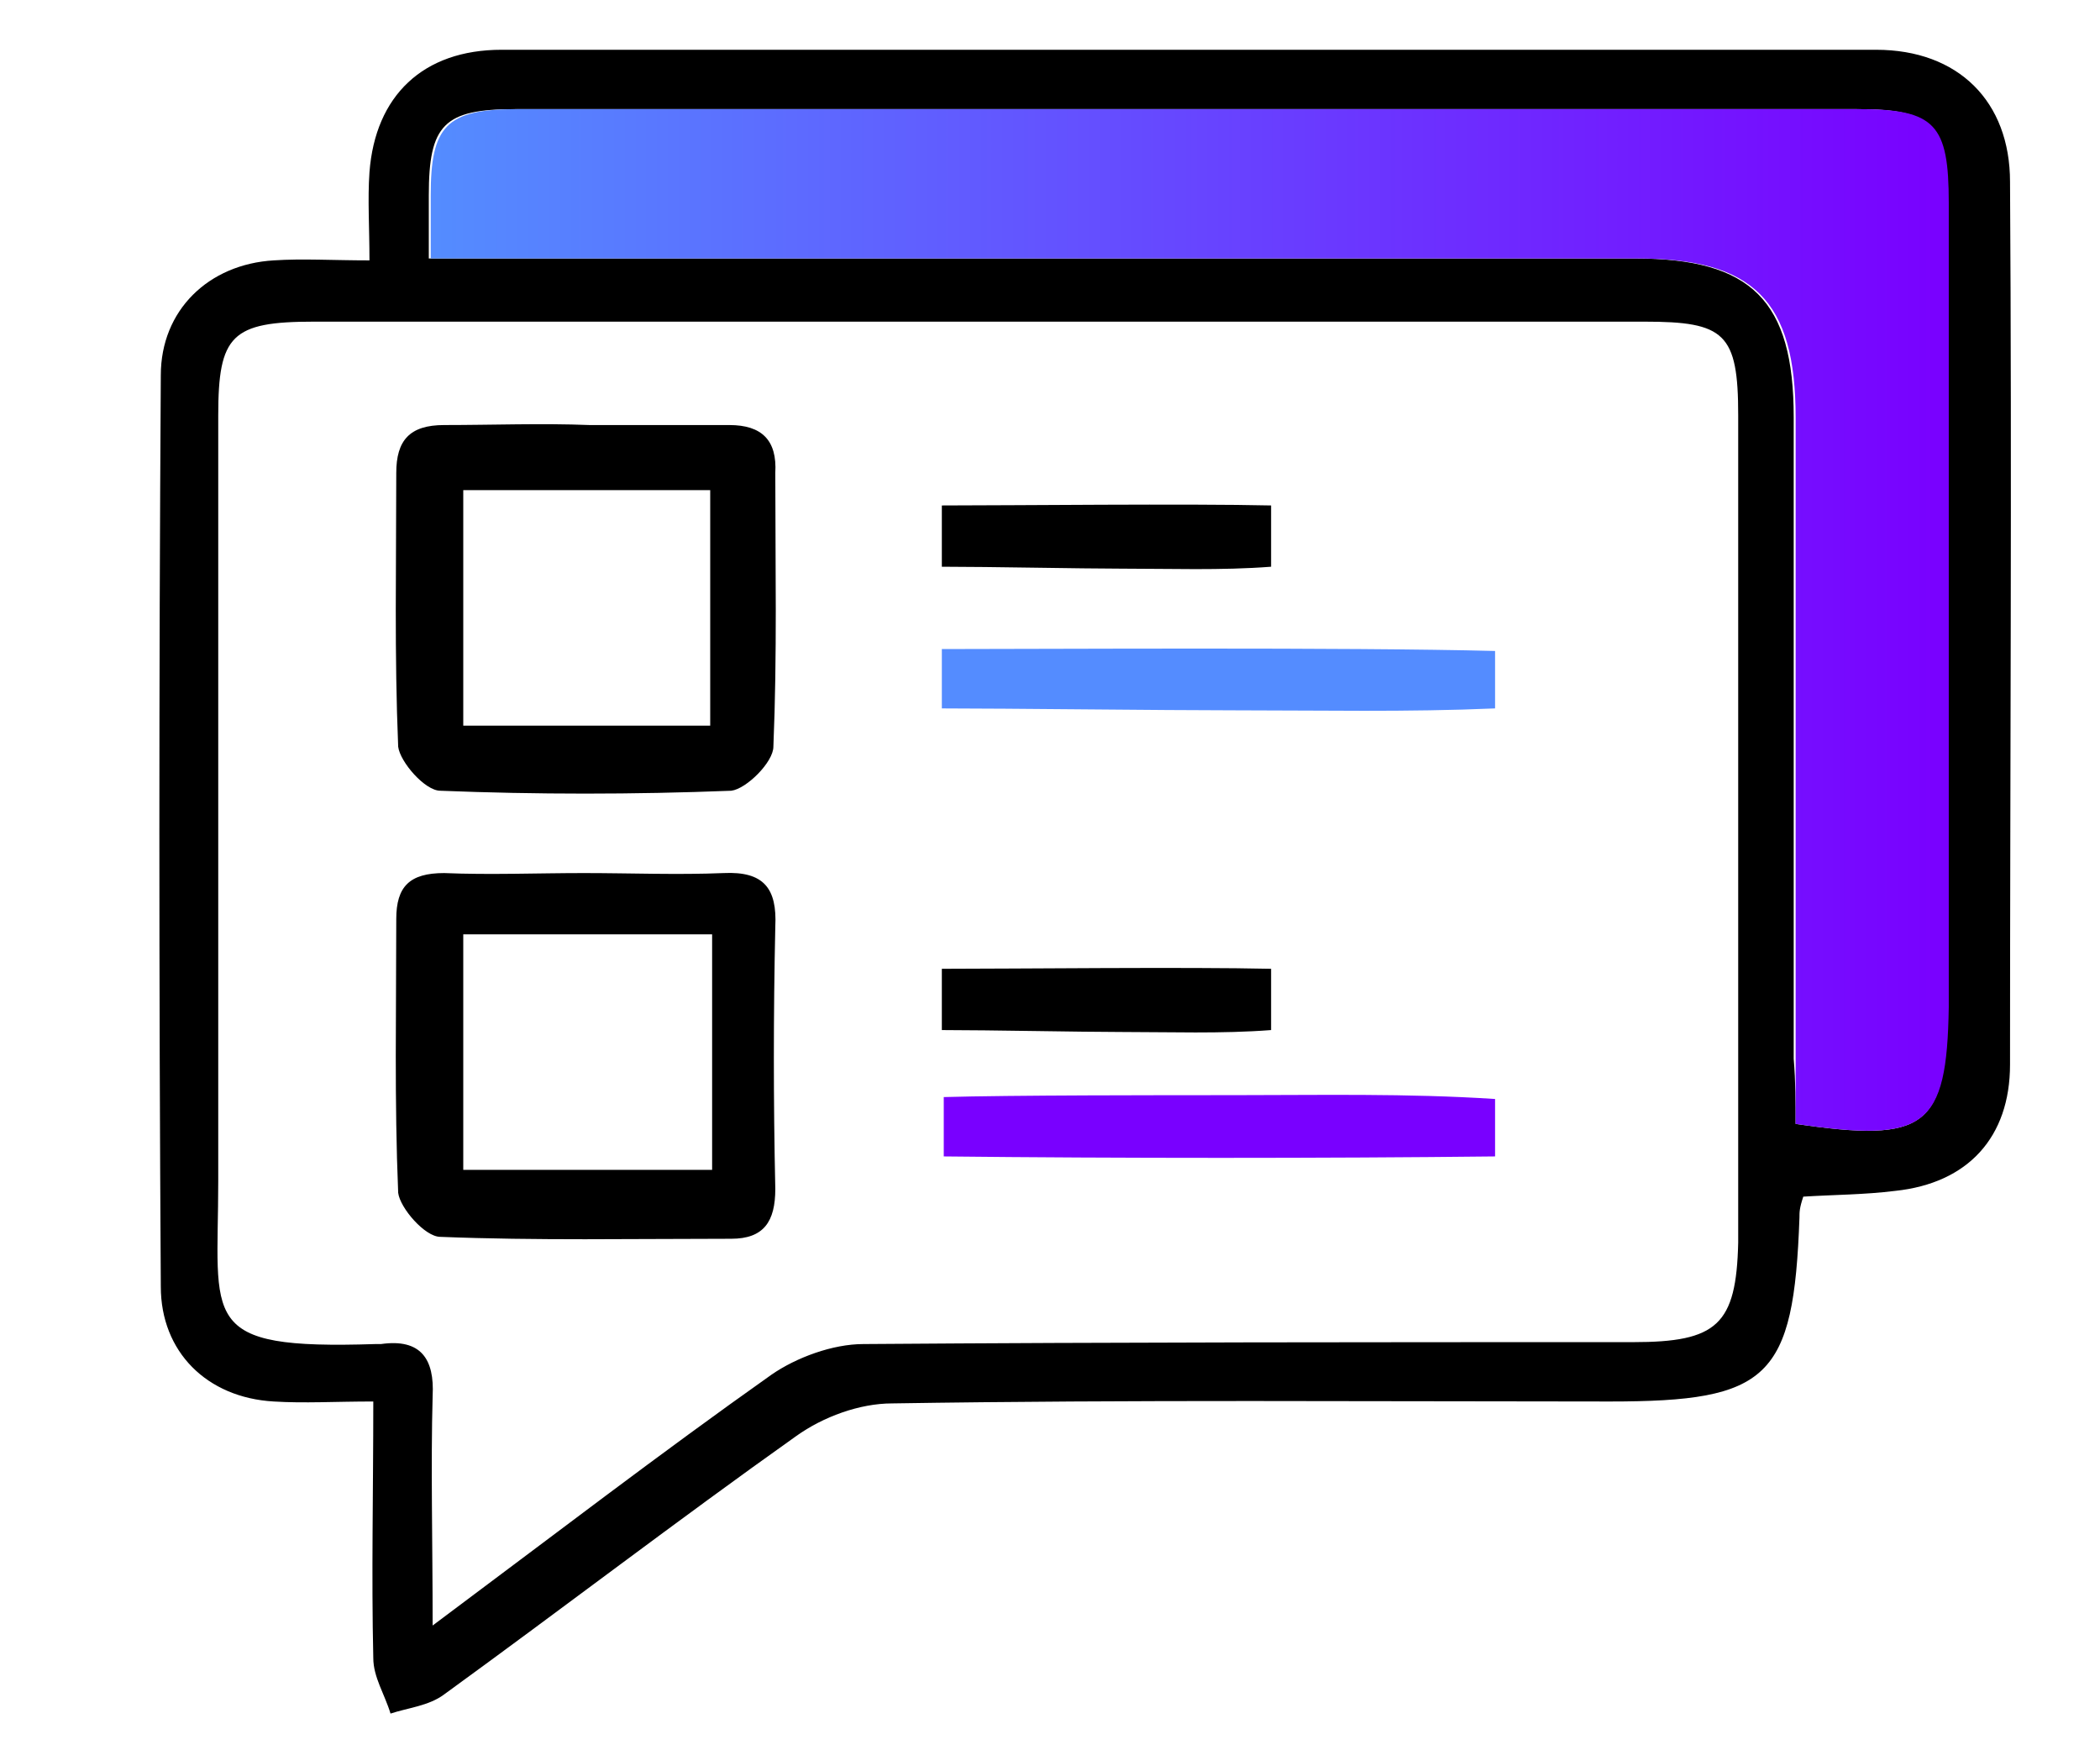<?xml version="1.0" encoding="utf-8"?>
<!-- Generator: Adobe Illustrator 26.0.2, SVG Export Plug-In . SVG Version: 6.00 Build 0)  -->
<svg version="1.1" id="Calque_1" xmlns="http://www.w3.org/2000/svg" xmlns:xlink="http://www.w3.org/1999/xlink" x="0px" y="0px"
	 width="109.7px" height="91.4px" viewBox="0 0 109.7 91.4" style="enable-background:new 0 0 109.7 91.4;" xml:space="preserve">
<style type="text/css">
	.st0{fill:url(#SVGID_1_);}
	.st1{fill:#548CFF;}
	.st2{fill:#7900FF;}
</style>
<g>
	<path d="M94.2,62.5C94,63.1,94,63.3,94,63.6c-0.3,8.4-1.6,9.6-9.9,9.6c-12.5,0-25-0.1-37.5,0.1c-1.7,0-3.6,0.7-5,1.7
		c-6.2,4.4-12.2,9-18.4,13.5c-0.8,0.6-1.9,0.7-2.8,1c-0.3-1-0.9-1.9-0.9-2.9c-0.1-4.3,0-8.7,0-13.4c-2,0-3.6,0.1-5.2,0
		c-3.5-0.2-5.9-2.6-5.9-6c-0.1-15.9-0.1-31.7,0-47.6c0-3.4,2.5-5.8,5.9-6c1.5-0.1,3.1,0,5,0c0-1.7-0.1-3.2,0-4.6
		c0.3-4,2.8-6.4,6.9-6.4c23.9,0,47.9,0,71.8,0c4.3,0,7,2.7,7,6.9c0.1,15.4,0,30.7,0,46.1c0,3.8-2.2,6.2-6,6.6
		C97.4,62.4,95.8,62.4,94.2,62.5z M22.6,84.9c6.3-4.7,11.9-9,17.7-13.1c1.3-0.9,3.2-1.6,4.8-1.6c13.4-0.1,26.8-0.1,40.2-0.1
		c4.4,0,5.4-0.9,5.5-5.2c0-14.4,0-28.8,0-43.2c0-4.3-0.7-4.9-4.9-4.9c-23.2,0-46.3,0-69.5,0c-4.3,0-5,0.7-5,4.9c0,13.3,0,26.6,0,40
		c0,7.3-1.1,8.8,8.2,8.5c0.1,0,0.2,0,0.3,0c2.1-0.3,2.8,0.8,2.7,2.7C22.5,76.6,22.6,80.4,22.6,84.9z M93.8,58.7
		c6.8,1,7.9,0.2,7.9-6.1c0-14,0-28,0-42c0-4.1-0.7-4.9-4.7-4.9c-23.4,0-46.7,0-70.1,0c-3.7,0-4.5,0.8-4.5,4.5c0,1,0,2.1,0,3.3
		c1.4,0,2.5,0,3.5,0c19.8,0,39.7,0,59.5,0c6.1,0,8.3,2.2,8.3,8.3c0,11.2,0,22.4,0,33.5C93.8,56.5,93.8,57.6,93.8,58.7z"/>
	<linearGradient id="SVGID_1_" gradientUnits="userSpaceOnUse" x1="22.453" y1="32.382" x2="101.684" y2="32.382">
		<stop  offset="3.959756e-03" style="stop-color:#548CFF"/>
		<stop  offset="1" style="stop-color:#7900FF"/>
	</linearGradient>
	<path class="st0" d="M93.8,58.7c0-1.1,0-2.2,0-3.4c0-11.2,0-22.4,0-33.5c0-6.1-2.2-8.3-8.3-8.3c-19.8,0-39.7,0-59.5,0
		c-1.1,0-2.1,0-3.5,0c0-1.2,0-2.3,0-3.3c0-3.6,0.8-4.5,4.5-4.5c23.4,0,46.7,0,70.1,0c4,0,4.7,0.8,4.7,4.9c0,14,0,28,0,42
		C101.7,58.9,100.6,59.7,93.8,58.7z"/>
	<path d="M30.5,45.6c2.4,0,4.9,0.1,7.3,0c2.1-0.1,2.8,0.8,2.7,2.8c-0.1,4.6-0.1,9.1,0,13.7c0,1.7-0.6,2.6-2.3,2.6
		c-5.1,0-10.2,0.1-15.2-0.1c-0.8,0-2.1-1.5-2.2-2.3c-0.2-4.8-0.1-9.5-0.1-14.3c0-1.7,0.7-2.4,2.5-2.4C25.6,45.7,28.1,45.6,30.5,45.6
		z M37.2,48.8c-4.5,0-8.6,0-13,0c0,4.2,0,8.3,0,12.3c4.5,0,8.7,0,13,0C37.2,57,37.2,53,37.2,48.8z"/>
	<path d="M30.8,22.2c2.4,0,4.9,0,7.3,0c1.7,0,2.5,0.8,2.4,2.5c0,4.8,0.1,9.5-0.1,14.3c0,0.8-1.4,2.2-2.2,2.3
		c-5.1,0.2-10.2,0.2-15.2,0c-0.8,0-2.1-1.5-2.2-2.3c-0.2-4.8-0.1-9.5-0.1-14.3c0-1.7,0.7-2.5,2.5-2.5C25.7,22.2,28.3,22.1,30.8,22.2
		z M37.1,37.9c0-4.3,0-8.3,0-12.3c-4.5,0-8.7,0-12.9,0c0,4.3,0,8.3,0,12.3C28.6,37.9,32.8,37.9,37.1,37.9z"/>
</g>
<g>
	<path d="M49.2,26.4v3.2c2.5,0,7.3,0.1,9.3,0.1c2.6,0,5.3,0.1,7.9-0.1v-3.2C62.1,26.3,52.9,26.4,49.2,26.4z"/>
</g>
<g>
	<path d="M49.2,50.6v3.2c2.5,0,7.3,0.1,9.3,0.1c2.6,0,5.3,0.1,7.9-0.1v-3.2C62.1,50.5,52.9,50.6,49.2,50.6z"/>
</g>
<g>
	<path class="st1" d="M49.2,33.9v3.1c3.4,0,11.6,0.1,15.2,0.1c4.6,0,9.1,0.1,13.7-0.1v-3C70.4,33.8,54.3,33.9,49.2,33.9z"/>
	<path class="st2" d="M64.4,57.2c-3.6,0-11.7,0-15.1,0.1v3.1c9,0.1,20,0.1,28.8,0v-3C73.5,57.1,68.9,57.2,64.4,57.2z"/>
</g>
</svg>
